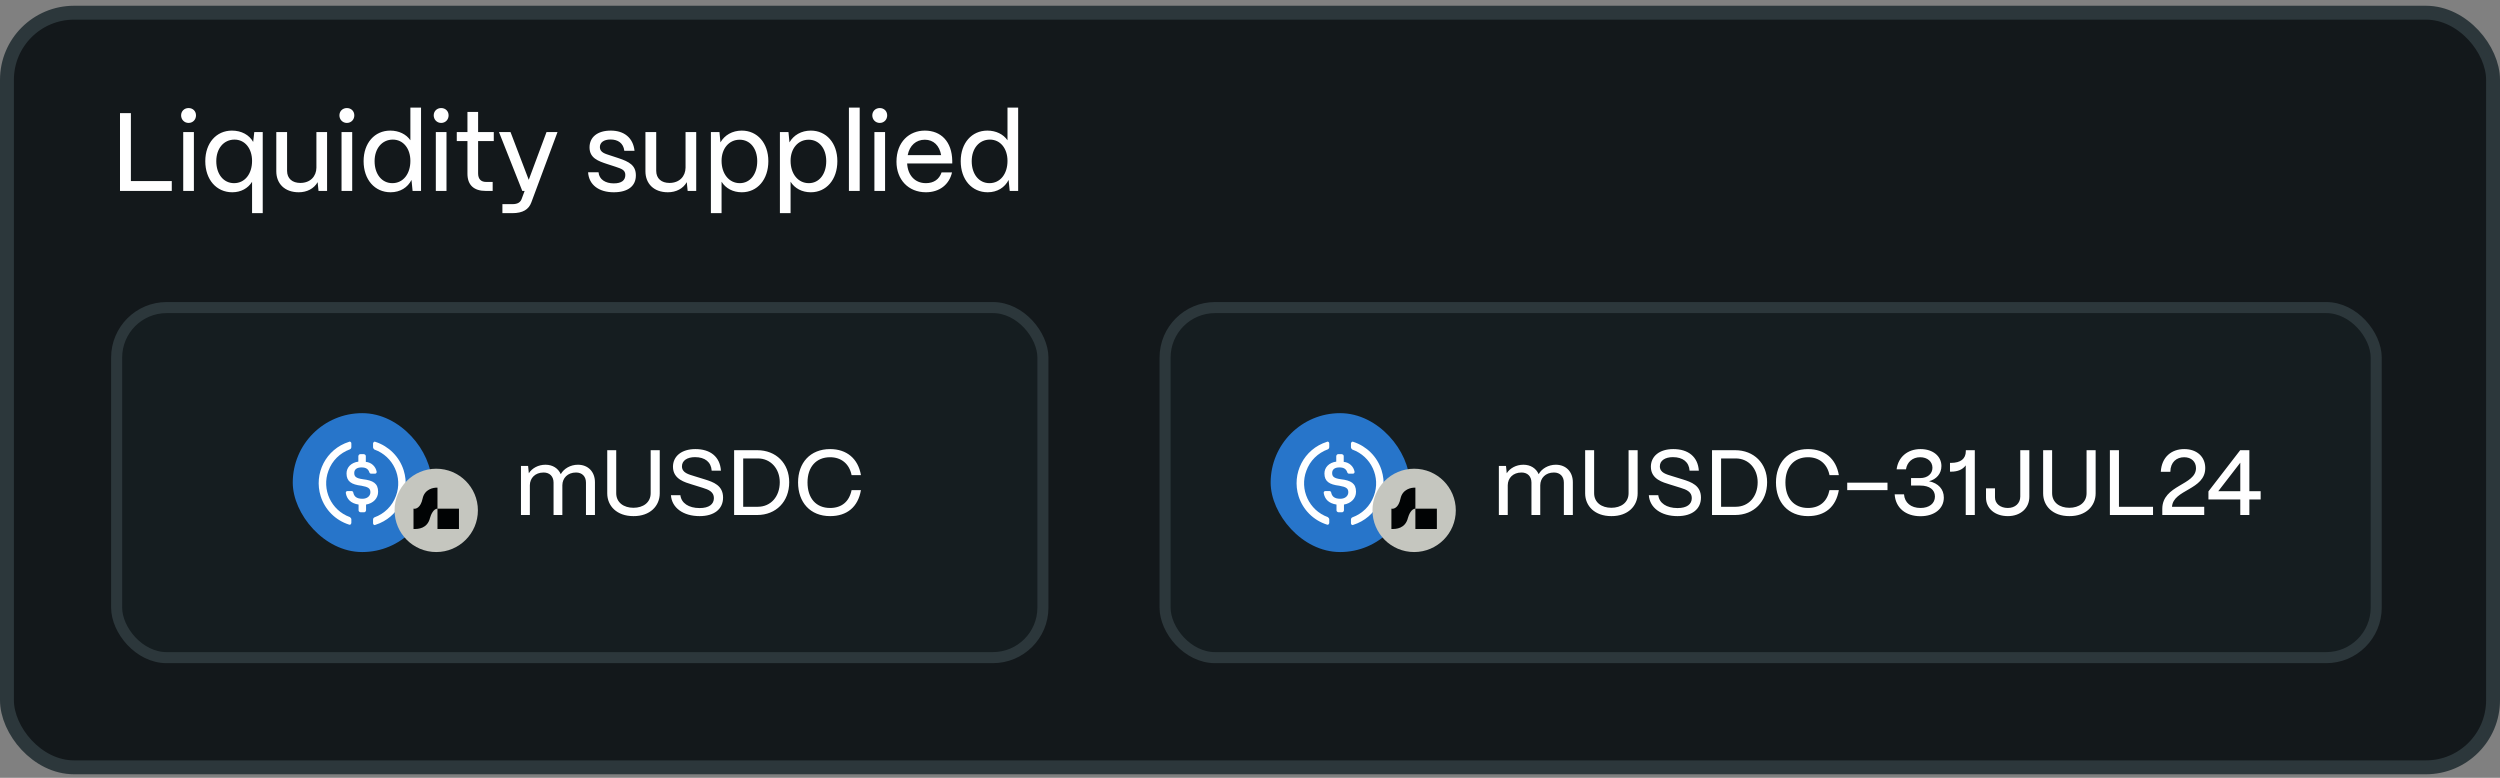 <svg width="270" height="84" viewBox="0 0 270 84" fill="none" xmlns="http://www.w3.org/2000/svg">
<rect x="0" y="0" width="270" height="84" fill="#808080" stroke="none"/>
<rect x="0.75" y="1.371" width="268.5" height="81.5" rx="7.25" fill="#13181B"/>
<rect x="0.75" y="1.371" width="268.5" height="81.5" rx="7.25" stroke="#2C373B" stroke-width="1.5"/>
<path d="M18.552 20.621H12.96V12.221H14.136V19.553H18.552V20.621ZM20.364 13.277C19.908 13.277 19.56 12.917 19.56 12.461C19.56 12.005 19.908 11.669 20.364 11.669C20.832 11.669 21.168 12.005 21.168 12.461C21.168 12.917 20.832 13.277 20.364 13.277ZM20.94 20.621H19.788V14.261H20.94V20.621ZM28.375 23.021H27.223V19.637C26.791 20.333 26.023 20.765 25.087 20.765C23.371 20.765 22.171 19.397 22.171 17.405C22.171 15.449 23.359 14.105 25.051 14.105C26.083 14.105 26.923 14.573 27.343 15.329L27.463 14.261H28.375V23.021ZM25.279 19.781C26.431 19.781 27.223 18.797 27.223 17.381C27.223 16.025 26.443 15.077 25.327 15.077C24.163 15.077 23.359 16.037 23.359 17.405C23.359 18.809 24.139 19.781 25.279 19.781ZM32.264 20.765C30.728 20.765 29.84 19.817 29.84 18.497V14.261H31.004V18.449C31.004 19.289 31.58 19.757 32.432 19.757C33.536 19.757 34.16 19.025 34.172 18.113V14.261H35.324V20.621H34.4L34.304 19.673C33.908 20.381 33.14 20.765 32.264 20.765ZM37.462 13.277C37.005 13.277 36.657 12.917 36.657 12.461C36.657 12.005 37.005 11.669 37.462 11.669C37.929 11.669 38.266 12.005 38.266 12.461C38.266 12.917 37.929 13.277 37.462 13.277ZM38.038 20.621H36.886V14.261H38.038V20.621ZM42.184 20.765C40.468 20.765 39.269 19.397 39.269 17.405C39.269 15.449 40.456 14.105 42.148 14.105C43.084 14.105 43.877 14.501 44.321 15.149V11.621H45.472V20.621H44.56L44.441 19.433C44.032 20.249 43.217 20.765 42.184 20.765ZM42.377 19.781C43.529 19.781 44.321 18.797 44.321 17.381C44.321 16.025 43.541 15.077 42.425 15.077C41.261 15.077 40.456 16.037 40.456 17.405C40.456 18.809 41.236 19.781 42.377 19.781ZM47.645 13.277C47.189 13.277 46.841 12.917 46.841 12.461C46.841 12.005 47.189 11.669 47.645 11.669C48.113 11.669 48.449 12.005 48.449 12.461C48.449 12.917 48.113 13.277 47.645 13.277ZM48.221 20.621H47.069V14.261H48.221V20.621ZM53.208 20.621H52.464C51.168 20.621 50.484 19.973 50.484 18.761V15.233H49.332V14.261H50.484V12.089H51.636V14.261H53.328V15.233H51.636V18.725C51.636 19.325 51.936 19.649 52.5 19.649H53.208V20.621ZM55.328 23.021H54.26V22.049H55.328C55.94 22.049 56.216 21.833 56.348 21.461L56.66 20.621H56.408L53.888 14.261H55.136L57.104 19.421L59.024 14.261H60.212L57.38 21.869C57.104 22.613 56.48 23.021 55.328 23.021ZM66.286 20.765C64.69 20.765 63.598 19.973 63.514 18.605H64.642C64.702 19.385 65.398 19.805 66.286 19.805C67.126 19.805 67.534 19.481 67.534 18.893C67.534 18.341 67.09 18.221 66.466 18.005L65.578 17.717C64.594 17.393 63.67 17.069 63.67 15.917C63.67 14.813 64.522 14.105 65.962 14.105C67.39 14.105 68.374 14.861 68.53 16.289H67.426C67.33 15.461 66.742 15.065 65.938 15.065C65.206 15.065 64.786 15.389 64.786 15.893C64.786 16.493 65.434 16.625 65.926 16.793L66.766 17.069C67.966 17.465 68.674 17.861 68.674 18.941C68.674 20.081 67.834 20.765 66.286 20.765ZM72.131 20.765C70.595 20.765 69.707 19.817 69.707 18.497V14.261H70.871V18.449C70.871 19.289 71.447 19.757 72.299 19.757C73.403 19.757 74.027 19.025 74.039 18.113V14.261H75.191V20.621H74.267L74.171 19.673C73.775 20.381 73.007 20.765 72.131 20.765ZM77.929 23.021H76.777V14.261H77.701L77.809 15.377C78.253 14.597 79.093 14.105 80.113 14.105C81.793 14.105 82.981 15.449 82.981 17.405C82.981 19.397 81.793 20.765 80.113 20.765C79.165 20.765 78.373 20.345 77.929 19.625V23.021ZM79.897 19.781C81.013 19.781 81.781 18.809 81.781 17.405C81.781 16.037 81.013 15.089 79.885 15.089C78.745 15.089 77.929 16.025 77.929 17.369C77.929 18.785 78.745 19.781 79.897 19.781ZM85.382 23.021H84.23V14.261H85.154L85.262 15.377C85.706 14.597 86.546 14.105 87.566 14.105C89.246 14.105 90.434 15.449 90.434 17.405C90.434 19.397 89.246 20.765 87.566 20.765C86.618 20.765 85.826 20.345 85.382 19.625V23.021ZM87.35 19.781C88.466 19.781 89.234 18.809 89.234 17.405C89.234 16.037 88.466 15.089 87.338 15.089C86.198 15.089 85.382 16.025 85.382 17.369C85.382 18.785 86.198 19.781 87.35 19.781ZM92.847 20.621H91.683V11.621H92.847V20.621ZM95.012 13.277C94.556 13.277 94.208 12.917 94.208 12.461C94.208 12.005 94.556 11.669 95.012 11.669C95.48 11.669 95.816 12.005 95.816 12.461C95.816 12.917 95.48 13.277 95.012 13.277ZM95.588 20.621H94.436V14.261H95.588V20.621ZM99.999 20.765C98.091 20.765 96.819 19.385 96.819 17.465C96.819 15.317 98.211 14.105 99.879 14.105C101.643 14.105 102.807 15.305 102.843 17.357V17.657H97.971C98.043 18.917 98.799 19.781 99.999 19.781C100.839 19.781 101.439 19.373 101.691 18.617H102.819C102.519 19.937 101.463 20.765 99.999 20.765ZM98.031 16.757H101.643C101.463 15.725 100.827 15.089 99.879 15.089C98.931 15.089 98.235 15.713 98.031 16.757ZM106.673 20.765C104.957 20.765 103.757 19.397 103.757 17.405C103.757 15.449 104.945 14.105 106.637 14.105C107.573 14.105 108.365 14.501 108.809 15.149V11.621H109.961V20.621H109.049L108.929 19.433C108.521 20.249 107.705 20.765 106.673 20.765ZM106.865 19.781C108.017 19.781 108.809 18.797 108.809 17.381C108.809 16.025 108.029 15.077 106.913 15.077C105.749 15.077 104.945 16.037 104.945 17.405C104.945 18.809 105.725 19.781 106.865 19.781Z" fill="white"/>
<rect x="12.597" y="33.218" width="100.038" height="37.807" rx="5.403" fill="#151D20"/>
<rect x="12.597" y="33.218" width="100.038" height="37.807" rx="5.403" stroke="#2C373B" stroke-width="1.193"/>
<rect x="31.618" y="44.621" width="15" height="15" rx="7.5" fill="#2775CA"/>
<g clip-path="url(#clip0_5509_94515)">
<path d="M39.118 58.371C42.581 58.371 45.368 55.585 45.368 52.121C45.368 48.657 42.581 45.871 39.118 45.871C35.654 45.871 32.868 48.657 32.868 52.121C32.868 55.585 35.654 58.371 39.118 58.371Z" fill="#2775CA"/>
<path d="M40.836 53.111C40.836 52.2 40.289 51.887 39.196 51.757C38.414 51.653 38.258 51.445 38.258 51.08C38.258 50.715 38.519 50.481 39.039 50.481C39.508 50.481 39.769 50.637 39.899 51.028C39.925 51.106 40.003 51.158 40.081 51.158H40.498C40.602 51.158 40.68 51.08 40.68 50.976V50.95C40.576 50.377 40.107 49.934 39.508 49.882V49.257C39.508 49.153 39.43 49.075 39.3 49.049H38.909C38.805 49.049 38.727 49.127 38.701 49.257V49.856C37.92 49.96 37.425 50.481 37.425 51.132C37.425 51.992 37.946 52.33 39.039 52.46C39.769 52.59 40.003 52.747 40.003 53.163C40.003 53.58 39.638 53.867 39.144 53.867C38.466 53.867 38.232 53.58 38.154 53.19C38.128 53.085 38.05 53.033 37.972 53.033H37.529C37.425 53.033 37.347 53.111 37.347 53.215V53.242C37.451 53.893 37.867 54.361 38.727 54.492V55.117C38.727 55.221 38.805 55.299 38.935 55.325H39.326C39.43 55.325 39.508 55.247 39.534 55.117V54.492C40.315 54.361 40.836 53.815 40.836 53.111Z" fill="white"/>
<path d="M37.79 55.846C35.758 55.117 34.717 52.852 35.472 50.846C35.862 49.753 36.722 48.919 37.79 48.529C37.894 48.477 37.946 48.398 37.946 48.268V47.904C37.946 47.799 37.894 47.721 37.79 47.695C37.764 47.695 37.711 47.695 37.685 47.721C35.211 48.503 33.857 51.133 34.639 53.607C35.107 55.065 36.227 56.185 37.685 56.654C37.79 56.706 37.894 56.654 37.92 56.549C37.946 56.523 37.946 56.497 37.946 56.445V56.081C37.946 56.003 37.868 55.898 37.79 55.846ZM40.55 47.721C40.446 47.669 40.342 47.721 40.316 47.825C40.29 47.852 40.29 47.878 40.29 47.93V48.294C40.29 48.398 40.368 48.503 40.446 48.555C42.477 49.284 43.519 51.549 42.764 53.555C42.373 54.648 41.514 55.482 40.446 55.872C40.342 55.924 40.29 56.003 40.29 56.133V56.497C40.29 56.602 40.342 56.68 40.446 56.706C40.472 56.706 40.524 56.706 40.55 56.68C43.024 55.898 44.378 53.268 43.597 50.794C43.128 49.31 41.982 48.19 40.55 47.721Z" fill="white"/>
</g>
<circle cx="47.113" cy="55.121" r="4.5" fill="#C5C6BF"/>
<path d="M44.659 57.129V54.933C44.897 54.994 45.426 54.861 45.641 53.846C45.855 52.832 46.801 52.639 47.247 52.669V54.933H49.568V57.129H47.247V54.933C46.819 54.933 46.533 55.597 46.444 55.929C46.158 57.089 45.17 57.15 44.659 57.129Z" fill="#010304"/>
<path d="M57.224 55.621H56.264V50.321H57.034L57.114 51.111C57.464 50.561 58.134 50.191 58.914 50.191C59.694 50.191 60.284 50.581 60.564 51.211C60.884 50.621 61.604 50.191 62.414 50.191C63.534 50.191 64.254 50.971 64.254 52.081V55.621H63.284V52.121C63.284 51.461 62.874 51.031 62.214 51.031C61.294 51.031 60.744 51.641 60.734 52.401V55.621H59.784V52.121C59.784 51.461 59.374 51.031 58.714 51.031C57.784 51.031 57.234 51.641 57.224 52.401V55.621ZM68.412 55.741C66.612 55.741 65.582 54.641 65.582 53.281V48.621H66.552V53.261C66.552 54.281 67.373 54.841 68.412 54.841C69.453 54.841 70.272 54.281 70.272 53.261V48.621H71.252V53.281C71.252 54.631 70.222 55.751 68.412 55.741ZM75.561 55.741C73.771 55.741 72.551 54.831 72.461 53.481H73.481C73.581 54.331 74.371 54.871 75.561 54.871C76.571 54.871 77.101 54.461 77.101 53.791C77.101 53.131 76.551 52.881 75.881 52.681L74.691 52.311C74.041 52.101 72.681 51.781 72.681 50.411C72.681 49.271 73.611 48.501 75.101 48.501C76.731 48.501 77.761 49.341 77.861 50.831H76.861C76.801 49.911 76.151 49.371 75.061 49.371C74.221 49.371 73.651 49.741 73.651 50.361C73.651 51.071 74.371 51.231 75.011 51.431L76.111 51.771C77.041 52.061 78.091 52.421 78.091 53.741C78.091 54.981 77.131 55.741 75.561 55.741ZM81.775 55.621H79.285V48.621H81.775C83.815 48.621 85.235 50.041 85.235 52.081C85.235 54.171 83.815 55.621 81.775 55.621ZM80.265 49.511V54.731H81.845C83.235 54.731 84.215 53.641 84.215 52.081C84.215 50.621 83.235 49.511 81.845 49.511H80.265ZM89.651 55.741C87.501 55.741 86.191 54.251 86.191 52.101C86.191 50.001 87.491 48.501 89.651 48.501C91.451 48.501 92.681 49.541 92.981 51.311H91.971C91.731 50.101 90.861 49.381 89.651 49.381C88.141 49.381 87.211 50.441 87.211 52.101C87.211 53.821 88.141 54.861 89.651 54.861C90.901 54.861 91.721 54.171 91.971 52.931H92.981C92.671 54.751 91.481 55.741 89.651 55.741Z" fill="white"/>
<rect x="125.828" y="33.218" width="130.803" height="37.807" rx="5.403" fill="#151D20"/>
<rect x="125.828" y="33.218" width="130.803" height="37.807" rx="5.403" stroke="#2C373B" stroke-width="1.193"/>
<rect x="137.231" y="44.621" width="15" height="15" rx="7.5" fill="#2775CA"/>
<g clip-path="url(#clip1_5509_94515)">
<path d="M144.731 58.371C148.195 58.371 150.981 55.585 150.981 52.121C150.981 48.657 148.195 45.871 144.731 45.871C141.268 45.871 138.481 48.657 138.481 52.121C138.481 55.585 141.268 58.371 144.731 58.371Z" fill="#2775CA"/>
<path d="M146.45 53.111C146.45 52.2 145.903 51.887 144.809 51.757C144.028 51.653 143.872 51.445 143.872 51.08C143.872 50.715 144.132 50.481 144.653 50.481C145.122 50.481 145.382 50.637 145.513 51.028C145.539 51.106 145.617 51.158 145.695 51.158H146.111C146.216 51.158 146.294 51.08 146.294 50.976V50.95C146.19 50.377 145.721 49.934 145.122 49.882V49.257C145.122 49.153 145.044 49.075 144.914 49.049H144.523C144.419 49.049 144.341 49.127 144.315 49.257V49.856C143.533 49.96 143.039 50.481 143.039 51.132C143.039 51.992 143.559 52.33 144.653 52.46C145.382 52.59 145.617 52.747 145.617 53.163C145.617 53.58 145.252 53.867 144.757 53.867C144.08 53.867 143.846 53.58 143.768 53.19C143.742 53.085 143.664 53.033 143.585 53.033H143.143C143.039 53.033 142.96 53.111 142.96 53.215V53.242C143.065 53.893 143.481 54.361 144.341 54.492V55.117C144.341 55.221 144.419 55.299 144.549 55.325H144.94C145.044 55.325 145.122 55.247 145.148 55.117V54.492C145.929 54.361 146.45 53.815 146.45 53.111Z" fill="white"/>
<path d="M143.403 55.846C141.372 55.117 140.33 52.852 141.086 50.846C141.476 49.753 142.336 48.919 143.403 48.529C143.508 48.477 143.56 48.398 143.56 48.268V47.904C143.56 47.799 143.508 47.721 143.403 47.695C143.377 47.695 143.325 47.695 143.299 47.721C140.825 48.503 139.471 51.133 140.252 53.607C140.721 55.065 141.841 56.185 143.299 56.654C143.403 56.706 143.508 56.654 143.534 56.549C143.56 56.523 143.56 56.497 143.56 56.445V56.081C143.56 56.003 143.481 55.898 143.403 55.846ZM146.164 47.721C146.06 47.669 145.955 47.721 145.929 47.825C145.903 47.852 145.903 47.878 145.903 47.93V48.294C145.903 48.398 145.981 48.503 146.06 48.555C148.091 49.284 149.133 51.549 148.377 53.555C147.987 54.648 147.127 55.482 146.06 55.872C145.955 55.924 145.903 56.003 145.903 56.133V56.497C145.903 56.602 145.955 56.68 146.06 56.706C146.086 56.706 146.138 56.706 146.164 56.68C148.638 55.898 149.992 53.268 149.211 50.794C148.742 49.31 147.596 48.19 146.164 47.721Z" fill="white"/>
</g>
<circle cx="152.727" cy="55.121" r="4.5" fill="#C5C6BF"/>
<path d="M150.272 57.129V54.933C150.51 54.994 151.04 54.861 151.254 53.846C151.469 52.832 152.415 52.639 152.861 52.669V54.933H155.182V57.129H152.861V54.933C152.432 54.933 152.147 55.597 152.058 55.929C151.772 57.089 150.784 57.15 150.272 57.129Z" fill="#010304"/>
<path d="M162.837 55.621H161.877V50.321H162.647L162.727 51.111C163.077 50.561 163.747 50.191 164.527 50.191C165.307 50.191 165.897 50.581 166.177 51.211C166.497 50.621 167.217 50.191 168.027 50.191C169.147 50.191 169.867 50.971 169.867 52.081V55.621H168.897V52.121C168.897 51.461 168.487 51.031 167.827 51.031C166.907 51.031 166.357 51.641 166.347 52.401V55.621H165.397V52.121C165.397 51.461 164.987 51.031 164.327 51.031C163.397 51.031 162.847 51.641 162.837 52.401V55.621ZM174.026 55.741C172.226 55.741 171.196 54.641 171.196 53.281V48.621H172.166V53.261C172.166 54.281 172.986 54.841 174.026 54.841C175.066 54.841 175.886 54.281 175.886 53.261V48.621H176.866V53.281C176.866 54.631 175.836 55.751 174.026 55.741ZM181.174 55.741C179.384 55.741 178.164 54.831 178.074 53.481H179.094C179.194 54.331 179.984 54.871 181.174 54.871C182.184 54.871 182.714 54.461 182.714 53.791C182.714 53.131 182.164 52.881 181.494 52.681L180.304 52.311C179.654 52.101 178.294 51.781 178.294 50.411C178.294 49.271 179.224 48.501 180.714 48.501C182.344 48.501 183.374 49.341 183.474 50.831H182.474C182.414 49.911 181.764 49.371 180.674 49.371C179.834 49.371 179.264 49.741 179.264 50.361C179.264 51.071 179.984 51.231 180.624 51.431L181.724 51.771C182.654 52.061 183.704 52.421 183.704 53.741C183.704 54.981 182.744 55.741 181.174 55.741ZM187.388 55.621H184.898V48.621H187.388C189.428 48.621 190.848 50.041 190.848 52.081C190.848 54.171 189.428 55.621 187.388 55.621ZM185.878 49.511V54.731H187.458C188.848 54.731 189.828 53.641 189.828 52.081C189.828 50.621 188.848 49.511 187.458 49.511H185.878ZM195.265 55.741C193.115 55.741 191.805 54.251 191.805 52.101C191.805 50.001 193.105 48.501 195.265 48.501C197.065 48.501 198.295 49.541 198.595 51.311H197.585C197.345 50.101 196.475 49.381 195.265 49.381C193.755 49.381 192.825 50.441 192.825 52.101C192.825 53.821 193.755 54.861 195.265 54.861C196.515 54.861 197.335 54.171 197.585 52.931H198.595C198.285 54.751 197.095 55.741 195.265 55.741ZM203.849 52.931H199.499V52.131H203.849V52.931ZM207.414 55.751C205.804 55.751 204.714 54.841 204.624 53.391H205.634C205.694 54.291 206.384 54.861 207.414 54.861C208.364 54.861 208.974 54.371 208.974 53.621C208.974 52.891 208.384 52.441 207.394 52.441H206.394V51.631H207.394C208.174 51.631 208.704 51.171 208.704 50.521C208.704 49.861 208.174 49.381 207.374 49.381C206.564 49.381 205.964 49.901 205.844 50.691H204.834C205.004 49.361 206.014 48.501 207.424 48.501C208.744 48.501 209.674 49.261 209.674 50.331C209.674 51.151 209.134 51.771 208.334 51.971C209.344 52.191 209.934 52.831 209.934 53.741C209.934 54.931 208.924 55.751 207.414 55.751ZM213.279 55.621H212.299V50.261C211.969 50.711 211.439 50.941 210.709 50.941H210.599V49.991H210.709C211.749 49.991 212.309 49.551 212.309 48.721V48.621H213.279V55.621ZM216.849 55.741C215.459 55.741 214.489 54.921 214.489 53.741V52.741H215.459V53.721C215.459 54.391 216.029 54.861 216.849 54.861C217.639 54.861 218.189 54.351 218.189 53.631V48.621H219.169V53.651C219.169 54.881 218.219 55.741 216.849 55.741ZM223.489 55.741C221.689 55.741 220.659 54.641 220.659 53.281V48.621H221.629V53.261C221.629 54.281 222.449 54.841 223.489 54.841C224.529 54.841 225.349 54.281 225.349 53.261V48.621H226.329V53.281C226.329 54.631 225.299 55.751 223.489 55.741ZM232.527 55.621H227.867V48.621H228.847V54.731H232.527V55.621ZM238.167 50.551C238.167 52.921 234.697 52.851 234.577 54.731H238.057V55.621H233.527V54.961C233.527 52.351 237.167 52.421 237.167 50.561C237.167 49.861 236.667 49.381 235.887 49.381C235.067 49.381 234.407 49.911 234.397 50.951H233.367C233.457 49.361 234.517 48.501 235.897 48.501C237.267 48.501 238.167 49.331 238.167 50.551ZM242.931 55.621H241.951V53.941H238.511V53.071L241.941 48.621H242.931V53.051H244.151V53.941H242.931V55.621ZM241.951 49.971L239.571 53.051H241.951V49.971Z" fill="white"/>
<defs>
<clipPath id="clip0_5509_94515">
<rect width="12.5" height="12.5" fill="white" transform="translate(32.868 45.871)"/>
</clipPath>
<clipPath id="clip1_5509_94515">
<rect width="12.5" height="12.5" fill="white" transform="translate(138.481 45.871)"/>
</clipPath>
</defs>
</svg>
